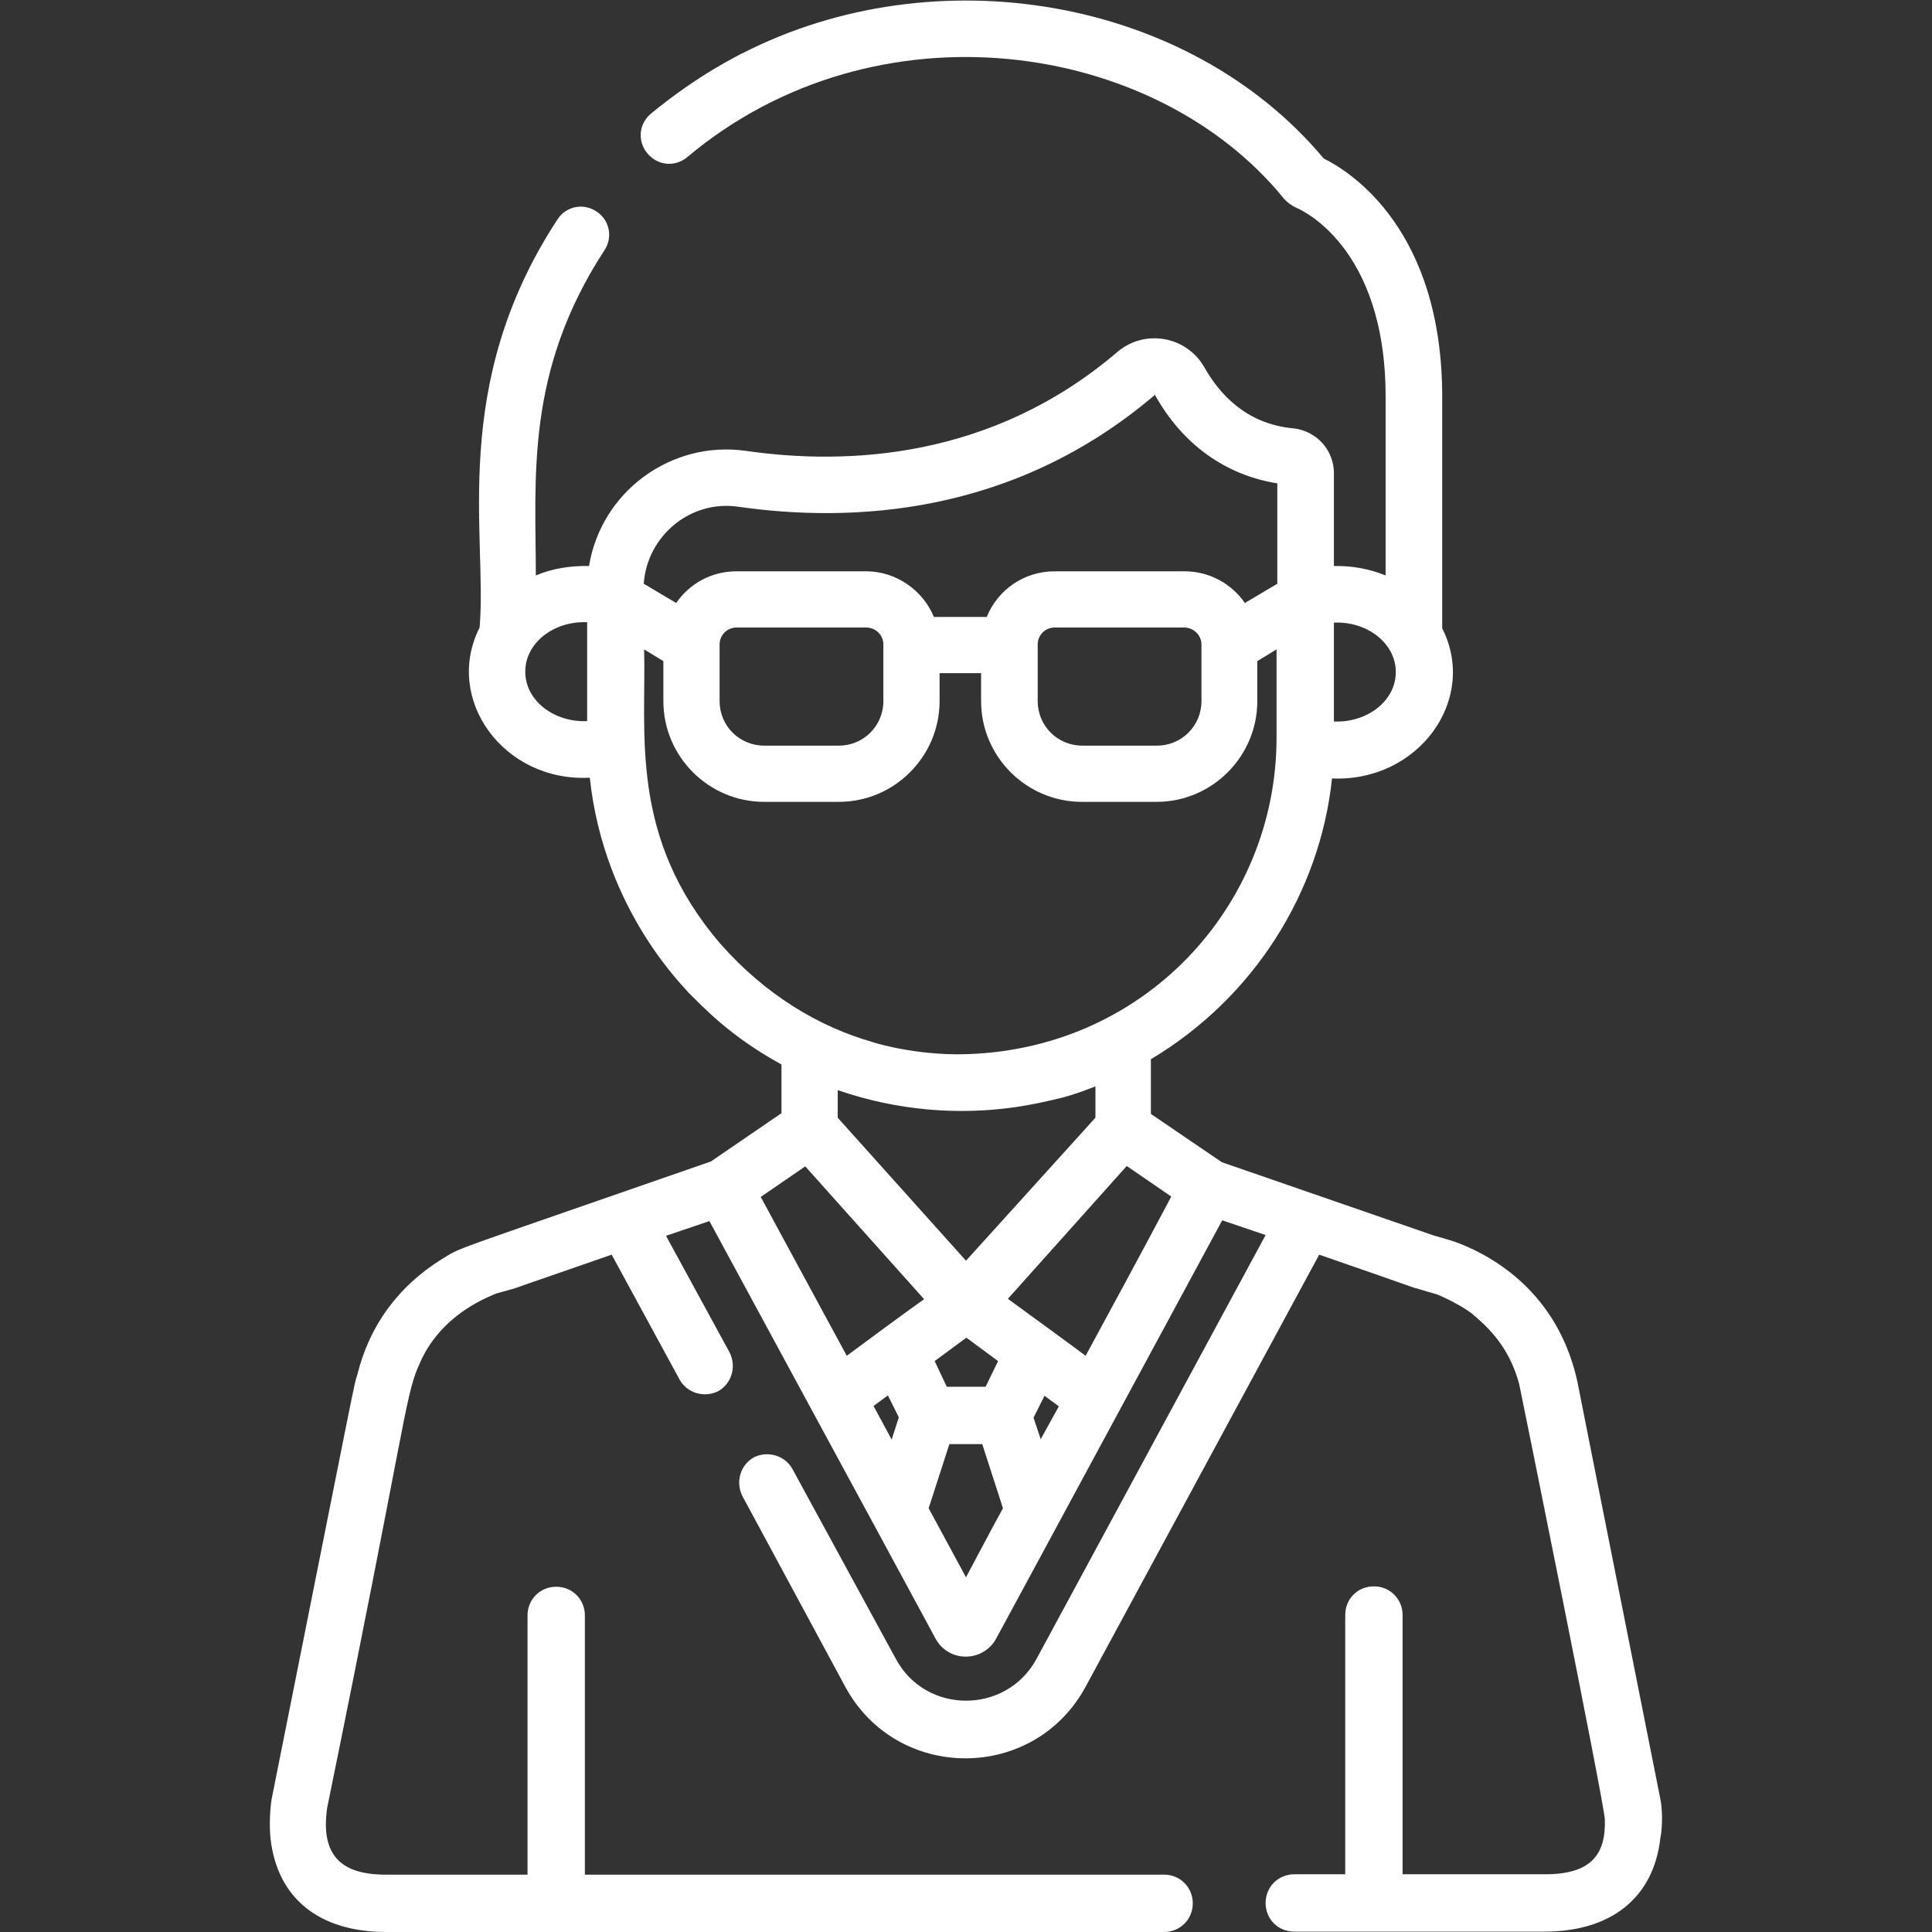 <?xml version="1.0" encoding="UTF-8"?> <!-- Generator: Adobe Illustrator 23.0.1, SVG Export Plug-In . SVG Version: 6.00 Build 0) --> <svg xmlns="http://www.w3.org/2000/svg" xmlns:xlink="http://www.w3.org/1999/xlink" id="Capa_1" x="0px" y="0px" viewBox="0 0 512 512" style="enable-background:new 0 0 512 512;" xml:space="preserve"><rect x="0" y="0" width="512" height="512" fill="#333333" stroke="none"/> <style type="text/css"> .st0{fill:#FFFFFF;} </style> <g> <g> <path class="st0" d="M440,476.7c-22.8-114.5-21.8-109.7-21.9-110.2c-3.1-14.5-11.3-26.4-25-34c-6.4-3.5-10-4.1-13.2-5.1L323.8,308 L305,295.2v-14.5c27.3-16.3,44.8-44.2,48-74.4c22.8,1,38.8-20.8,29.2-39.8v-61.3c0-44.2-24.1-59.6-31.4-63.2 c-36-43-103.2-53.9-154-27.9h-0.1c-0.9,0.6-11.3,5.4-24.3,16.1c-3.2,2.8-3.5,7.4-0.7,10.6c2.8,3.2,7.4,3.5,10.6,0.7 c49.8-41.7,123.8-31,158,11.2c0.9,1,1.9,1.7,3.1,2.3c1,0.4,23.8,10,23.8,50.1v47.4c-4.2-1.7-8.7-2.6-13.7-2.5v-24.6 c0-6.2-4.7-11.3-10.9-11.9c-12.6-1.2-19.6-9.4-23.4-16.1c-4.7-8.3-15.7-10.3-23-4.2c-33.4,28.6-71.9,30.1-98.4,26.3 c-19.9-2.9-38.5,10.8-41.7,30.5c-4.8-0.1-9.6,0.6-14.1,2.5c0-25.9-2.9-53.9,18.2-86.2c2.3-3.5,1.3-8.1-2.2-10.3 c-3.5-2.3-8.1-1.3-10.3,2.2c-28.8,44-18.5,83.6-20.6,108.1c-9.6,19,6.4,41,29.2,39.8c3.8,35.6,25.7,56.1,26.2,57l0,0 c3.9,3.8,10.9,11.5,24.6,19V295l-18.7,12.8c-73,25.4-65.5,22.4-71.5,26c-11.2,7-19,17.4-22.2,30.5C93.8,367,94.9,362,72,476.7 c-0.4,2.3-0.7,6.8-0.3,10.6C73.5,503,84.5,512,102.4,512h206.1c4.2,0,7.6-3.3,7.6-7.6c0-4.2-3.3-7.6-7.6-7.6H155v-68.7 c0-4.2-3.3-7.6-7.6-7.6c-4.2,0-7.6,3.3-7.6,7.6v68.7h-37.6c-11.8,0-17.3-5.1-15.5-17.7c20.5-100.3,20.6-108.4,24-116.6 c0.6-0.9,3.8-12.4,19.6-19.2c1.6-0.7,0.6-0.3,6.2-1.9c0.3-0.1-1.3,0.4,25.6-8.9l18,33.1c2,3.6,6.5,4.9,10.2,3.1 c3.6-2,4.9-6.5,3.1-10.2l-16.9-31l11.5-3.9c5.5,10.2,54.6,100.7,59.9,110.6c3.3,6.1,11.6,6.4,15.5,1c0.7-1-3.3,6.2,60.5-111.8 l11.5,3.9l-60.7,112.3c-8,14.8-29.4,14.8-37.3,0L210,389.3c-2-3.6-6.5-4.9-10.2-3.1c-3.6,2-4.9,6.5-3.1,10.2l27.3,50.6 c13.7,25.3,50,25.3,63.7,0l61.9-114.5c26.9,9.3,25.3,8.9,25.7,8.9c5.2,1.6,4.7,1.3,6.2,1.9c5.7,2.5,9.2,5.2,9,5.2 c5.8,4.8,9.9,10.2,12.1,18.3c0.3,1.3,22.7,111.8,22.7,115.4c0.3,9.4-3.8,14.5-15.8,14.5h-37.8V428c0-4.2-3.3-7.6-7.6-7.6 s-7.6,3.3-7.6,7.6v68.7h-13.5c-4.2,0-7.6,3.3-7.6,7.6s3.3,7.6,7.6,7.6h66.3c17.7,0,28.9-9,30.7-24.7 C440.7,483.7,440.5,479,440,476.7z M353.5,165c8.7-0.4,16.4,5.4,16.4,13.1c0,7.8-7.8,13.5-16.4,13.1L353.5,165L353.5,165z M155.6,191.1c-8.7,0.4-16.4-5.4-16.4-13.1c0-7.8,7.8-13.5,16.4-13.1V191.1z M195.7,134.3c29.5,4.2,72.5,2.6,110.3-29.6h0.1 c7.3,13.1,18.7,21.2,32.4,23.4v26.6l-8.6,5.1c-3.5-5.1-9.4-8.4-16-8.4h-34.4c-8.1,0-15.1,4.9-18,12.1h-14c-2.9-7-9.9-12.1-18-12.1 h-34.3c-6.7,0-12.5,3.3-16,8.4l-8.6-5.1C171.5,141.9,183.1,132.4,195.7,134.3z M318.4,170.8v15c0,6.5-5.2,11.8-11.8,11.8h-19.8 c-6.5,0-11.8-5.2-11.8-11.8v-15l0,0c0-2.5,2-4.5,4.5-4.5h34.3C316.3,166.3,318.4,168.3,318.4,170.8z M234.1,170.8v15 c0,6.5-5.2,11.8-11.8,11.8h-19.8c-6.5,0-11.8-5.2-11.8-11.8v-15c0-2.5,2-4.5,4.5-4.5h34.3C232.1,166.3,234.1,168.3,234.1,170.8z M190.9,250.1c-24.3-28.3-19.6-55.8-20.2-78l5.1,3.1v10.6c0,14.8,12.1,26.7,26.7,26.7h19.8c14.8,0,26.7-12.1,26.7-26.7v-7.4h11 v7.4c0,14.8,12.1,26.7,26.7,26.7h19.8c14.8,0,26.7-12.1,26.7-26.7v-10.6l5.1-3.1v23.4c0,44.6-35.3,83.4-84,83.9c-0.1,0-1.2,0-1,0 c-12.9-0.1-23-3.5-21.9-3.2C216.9,272.1,202.8,263.6,190.9,250.1z M256,334.1l-34-37.9v-7.3c15.7,5.4,31.8,6.7,47.1,4.5 c4.2-0.6,8.7-1.6,11.5-2.3c0.6-0.1,4.2-1,9.7-3.2v8.3L256,334.1z M264.5,360.7l-3.3,6.8h-10.3l-3.2-6.8l8.4-6.2L264.5,360.7z M236.3,381.5l-4.8-8.9l3.8-2.8l2.9,5.8L236.3,381.5z M224.4,359.3l-22.8-42.1l11.8-8.1l31.5,35.2 C243.1,345.5,226.1,358,224.4,359.3z M256,418l-9.9-18.3l5.5-17h8.7l5.5,17C262.7,405.3,259.8,410.9,256,418z M275.8,381.4 l-1.9-5.7l2.9-5.8l3.8,2.8L275.8,381.4z M287.7,359.3c-1.9-1.5-18.3-13.4-20.6-15.1l31.5-35.2l11.8,8.1 C303,331.1,292.7,350.1,287.7,359.3z"></path> </g> </g> </svg> 